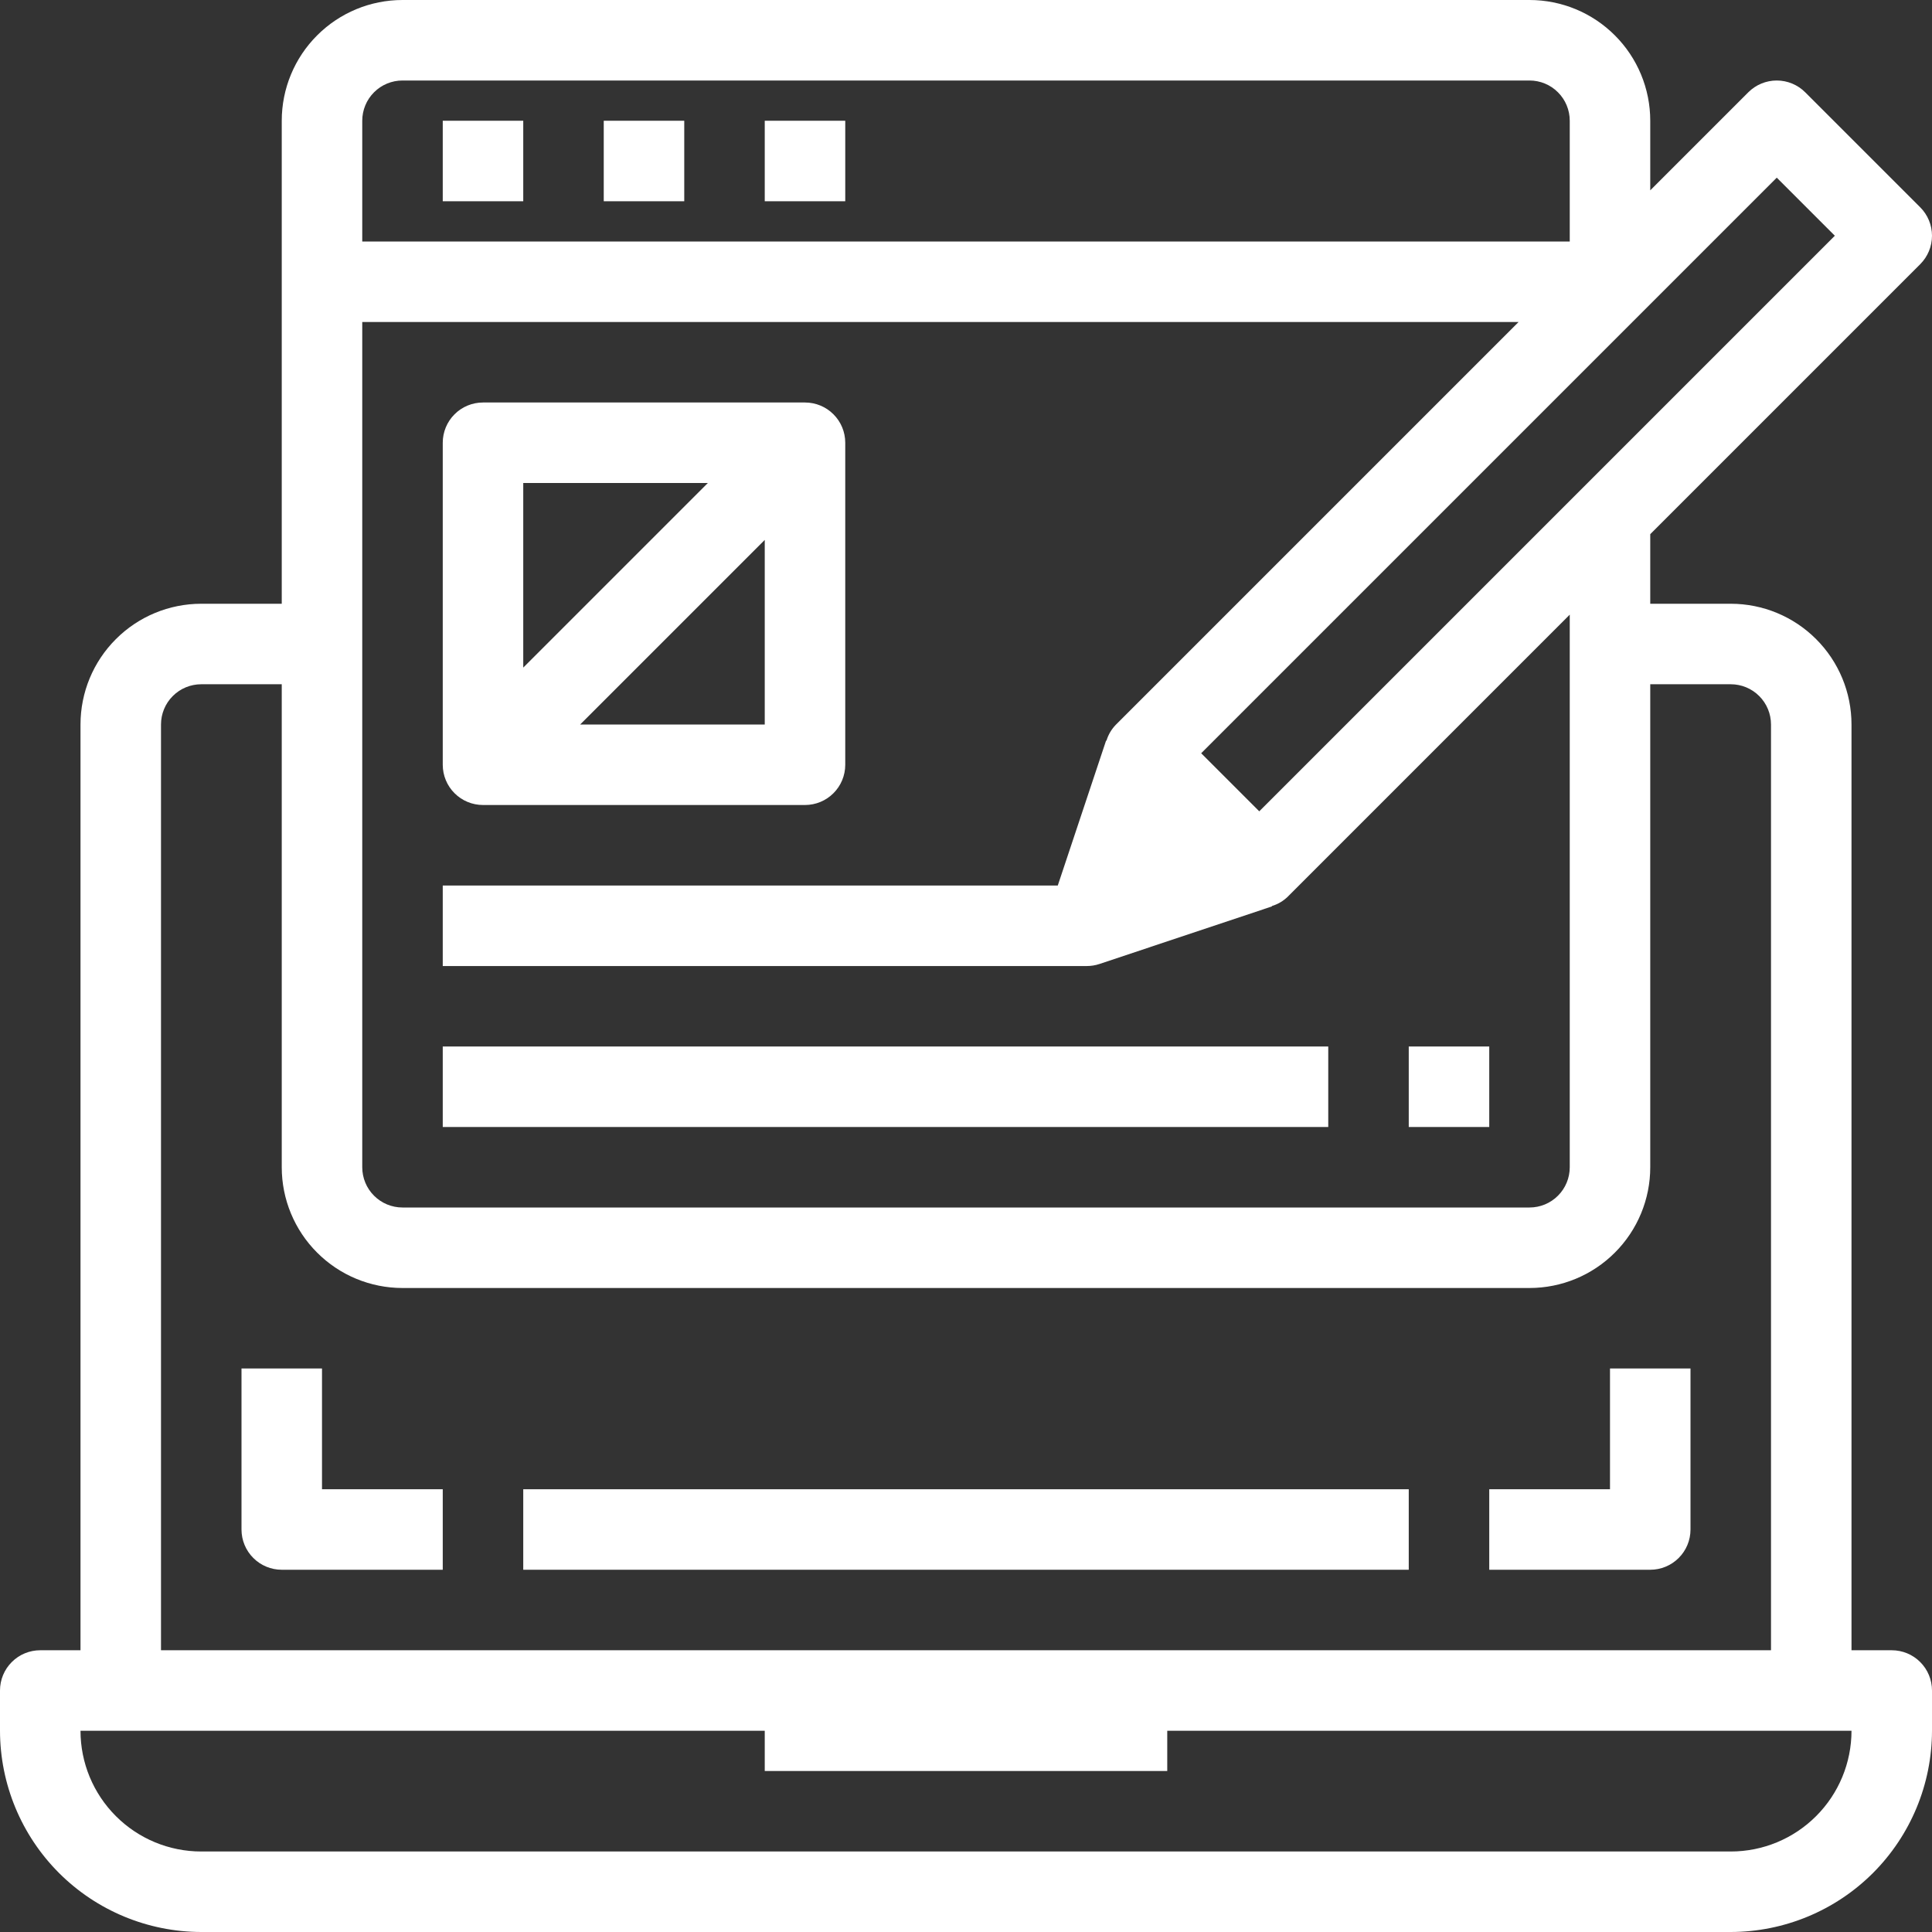 <?xml version="1.0" encoding="UTF-8"?> <svg xmlns="http://www.w3.org/2000/svg" width="48" height="48" viewBox="0 0 48 48" fill="none"><rect x="0" y="0" width="48" height="48" fill="#333333" stroke="none"/> <path d="M41 39H37V37H40V34H42V38C42 38.265 41.895 38.52 41.707 38.707C41.52 38.895 41.265 39 41 39Z" fill="white"></path> <path d="M37 26H35V28H37V26Z" fill="white"></path> <path d="M47 41H46V18C46 17.204 45.684 16.441 45.121 15.879C44.559 15.316 43.796 15 43 15H41V13.271L47.707 6.564C47.895 6.376 48 6.122 48 5.857C48 5.592 47.895 5.338 47.707 5.15L44.85 2.293C44.663 2.106 44.408 2 44.143 2C43.878 2 43.623 2.106 43.436 2.293L41 4.729V3C41 2.204 40.684 1.441 40.121 0.879C39.559 0.316 38.796 0 38 0L10 0C9.204 0 8.441 0.316 7.879 0.879C7.316 1.441 7 2.204 7 3V15H5C4.204 15 3.441 15.316 2.879 15.879C2.316 16.441 2 17.204 2 18V41H1C0.735 41 0.48 41.105 0.293 41.293C0.105 41.48 0 41.735 0 42L0 43C0.002 44.326 0.529 45.596 1.466 46.534C2.404 47.471 3.674 47.998 5 48H43C44.326 47.998 45.596 47.471 46.534 46.534C47.471 45.596 47.998 44.326 48 43V42C48 41.735 47.895 41.48 47.707 41.293C47.52 41.105 47.265 41 47 41ZM44.143 4.414L45.586 5.857L31.286 20.157L29.843 18.714L44.143 4.414ZM9 3C9 2.735 9.105 2.48 9.293 2.293C9.48 2.105 9.735 2 10 2H38C38.265 2 38.52 2.105 38.707 2.293C38.895 2.48 39 2.735 39 3V6H9V3ZM9 8H37.729L27.722 18.007C27.614 18.118 27.535 18.253 27.49 18.401H27.48L26.28 22.001H11V24.001H27C27.107 24.001 27.214 23.984 27.316 23.95L31.6 22.52V22.51C31.748 22.465 31.883 22.386 31.994 22.278L39 15.271V29C39 29.265 38.895 29.52 38.707 29.707C38.52 29.895 38.265 30 38 30H10C9.735 30 9.48 29.895 9.293 29.707C9.105 29.52 9 29.265 9 29V8ZM4 18C4 17.735 4.105 17.48 4.293 17.293C4.48 17.105 4.735 17 5 17H7V29C7 29.796 7.316 30.559 7.879 31.121C8.441 31.684 9.204 32 10 32H38C38.796 32 39.559 31.684 40.121 31.121C40.684 30.559 41 29.796 41 29V17H43C43.265 17 43.52 17.105 43.707 17.293C43.895 17.48 44 17.735 44 18V41H4V18ZM43 46H5C4.204 46 3.441 45.684 2.879 45.121C2.316 44.559 2 43.796 2 43H19V44H29V43H46C46 43.796 45.684 44.559 45.121 45.121C44.559 45.684 43.796 46 43 46Z" fill="white"></path> <path d="M8 34H6V38C6 38.265 6.105 38.52 6.293 38.707C6.48 38.895 6.735 39 7 39H11V37H8V34Z" fill="white"></path> <path d="M13 3H11V5H13V3Z" fill="white"></path> <path d="M17 3H15V5H17V3Z" fill="white"></path> <path d="M21 3H19V5H21V3Z" fill="white"></path> <path d="M12 20H20C20.265 20 20.52 19.895 20.707 19.707C20.895 19.52 21 19.265 21 19V11C21 10.735 20.895 10.48 20.707 10.293C20.52 10.105 20.265 10 20 10H12C11.735 10 11.48 10.105 11.293 10.293C11.105 10.48 11 10.735 11 11V19C11 19.265 11.105 19.52 11.293 19.707C11.48 19.895 11.735 20 12 20ZM19 18H14.414L19 13.414V18ZM13 12H17.586L13 16.586V12Z" fill="white"></path> <path d="M33 26H11V28H33V26Z" fill="white"></path> <path d="M35 37H13V39H35V37Z" fill="white"></path> </svg> 
